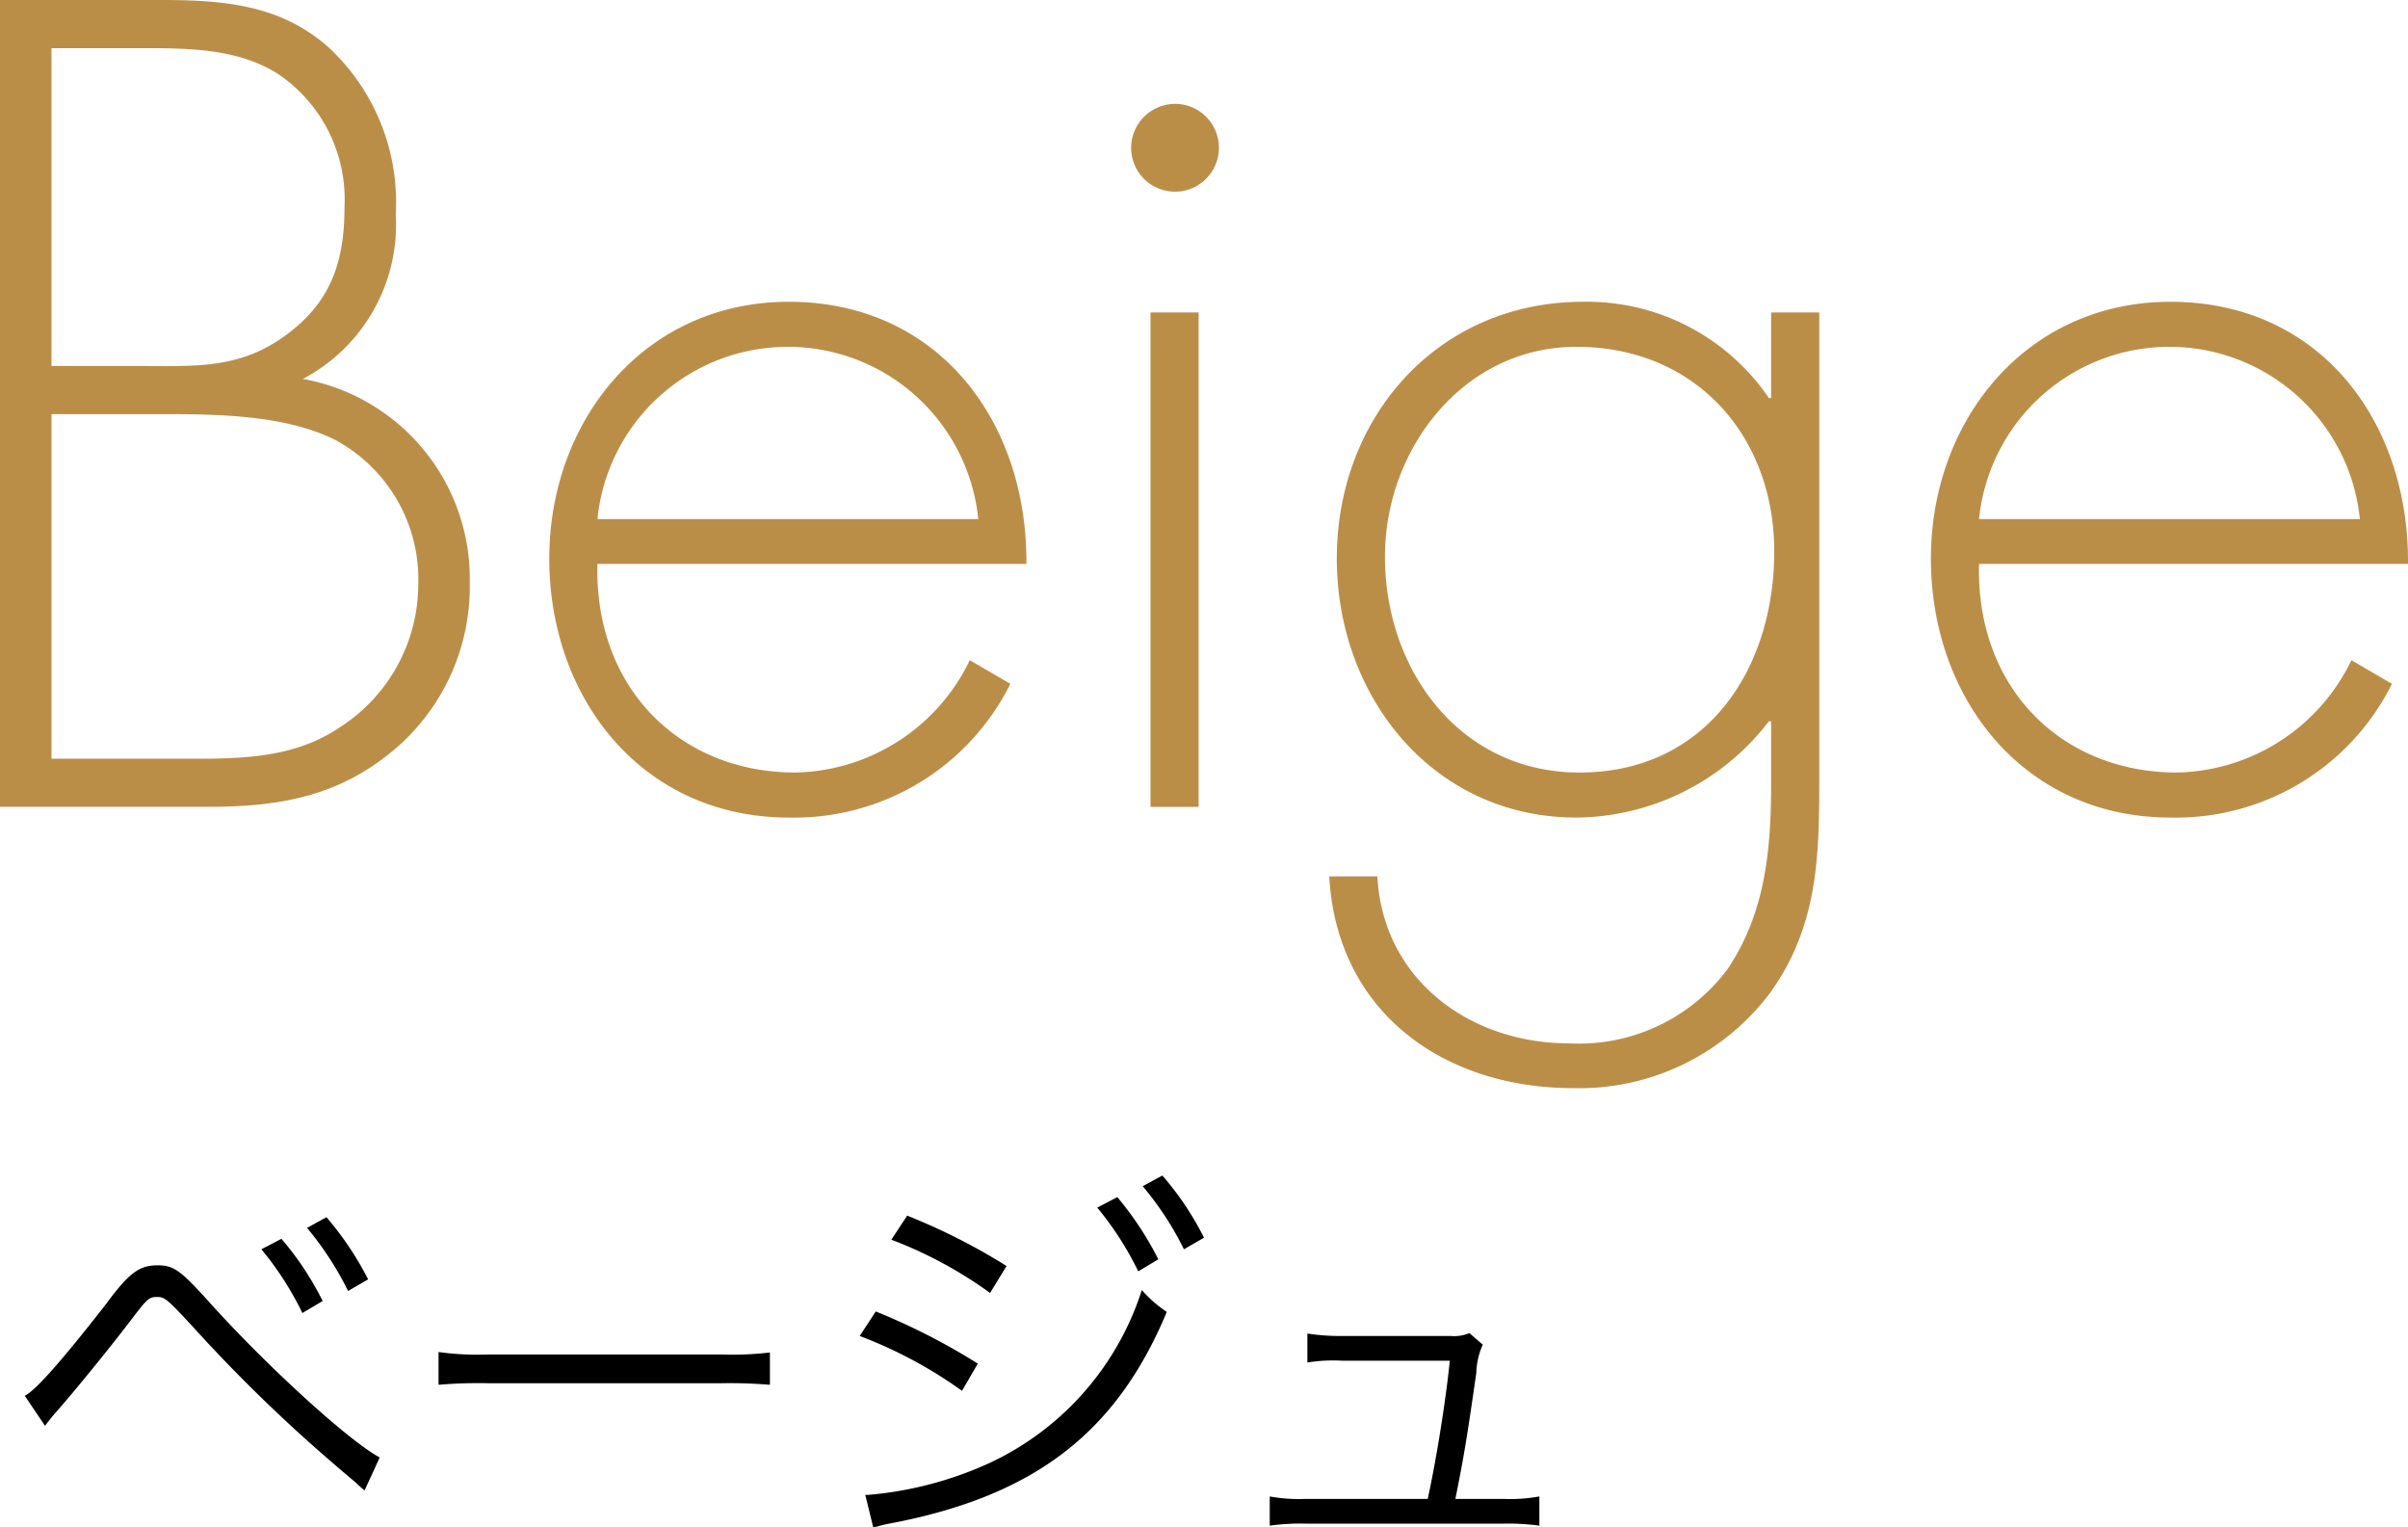 <svg id="mg_stocking08" xmlns="http://www.w3.org/2000/svg" width="108.06" height="68.53" viewBox="0 0 108.06 68.53"><defs><style>.cls-1{fill:#bb8e48}.cls-1,.cls-2{fill-rule:evenodd}</style></defs><path id="h2" class="cls-1" d="M1929.06 1517.89h5.09c2.4 0 5.42.05 7.63 1.15a7.1 7.1 0 0 1 3.74 6.49 7.635 7.635 0 0 1-3.55 6.43c-2.21 1.49-4.85 1.39-7.39 1.39h-5.52v-15.46zm6.96 17.62c3.21 0 5.9-.43 8.45-2.59a9.571 9.571 0 0 0 3.36-7.49 9.1 9.1 0 0 0-7.49-9.12 7.824 7.824 0 0 0 4.17-7.39 9.477 9.477 0 0 0-3.02-7.49c-2.16-1.92-4.75-2.12-7.49-2.12h-7.25v36.2h9.27zm-6.96-34.04h3.98c2.11 0 4.37 0 6.19 1.16a6.783 6.783 0 0 1 2.98 5.95c0 2.5-.62 4.32-2.69 5.81s-4.03 1.34-6.48 1.34h-3.98v-14.26zm43.75 23.14c.05-6.38-3.94-11.76-10.66-11.76-6.48 0-10.75 5.33-10.75 11.52 0 6.29 4.18 11.62 10.75 11.62a10.825 10.825 0 0 0 9.94-6l-1.82-1.06a8.876 8.876 0 0 1-7.83 5.04c-5.13 0-9.02-3.74-8.88-9.36h19.25zm-19.25-2.01a8.588 8.588 0 0 1 17.09 0h-17.09zm26.98-9.27h-2.16v22.18h2.16v-22.18zm-1.06-9.36a1.98 1.98 0 0 0-1.97 1.97 1.97 1.97 0 1 0 1.97-1.97zm18.01 10.9c5.38 0 8.88 4.03 8.88 9.17 0 5.33-3.07 9.93-8.74 9.93-5.37 0-8.73-4.6-8.73-9.69 0-4.8 3.5-9.41 8.59-9.41zm10.9-1.54h-2.16v3.84h-.1a9.869 9.869 0 0 0-8.35-4.32c-6.48 0-11.04 5.14-11.04 11.52 0 6.2 4.32 11.62 10.75 11.62a10.986 10.986 0 0 0 8.64-4.32h.1v2.74c0 2.97-.24 5.85-1.97 8.4a8.316 8.316 0 0 1-7.11 3.31c-4.46 0-8.35-2.88-8.59-7.49h-2.16c.34 6.1 5.14 9.5 10.95 9.5a10.709 10.709 0 0 0 8.83-4.27c2.11-2.93 2.21-6 2.21-9.41v-21.12zm26.42 11.28c.05-6.38-3.94-11.76-10.66-11.76-6.48 0-10.75 5.33-10.75 11.52 0 6.29 4.18 11.62 10.75 11.62a10.825 10.825 0 0 0 9.94-6l-1.82-1.06a8.876 8.876 0 0 1-7.83 5.04c-5.13 0-9.02-3.74-8.88-9.36h19.25zm-19.25-2.01a8.588 8.588 0 0 1 17.09 0h-17.09z" transform="translate(-1926.75 -1499.31)"/><path id="h2-2" data-name="h2" class="cls-2" d="M1928.77 1563.28c.22-.29.38-.49.51-.63.84-.95 2.46-2.95 3.26-4s.88-1.15 1.24-1.15.43.05 1.62 1.33a69.988 69.988 0 0 0 6.1 5.96c.71.62 1.17.99 1.26 1.08.04.04.18.17.35.31l.68-1.48c-1.39-.74-5.13-4.16-7.65-6.97-1.3-1.44-1.6-1.65-2.32-1.65-.82 0-1.28.34-2.29 1.71-2.05 2.63-3.22 3.94-3.67 4.14zm9.71-7.92a14.126 14.126 0 0 1 1.84 2.86l.91-.54a13.643 13.643 0 0 0-1.85-2.79zm2.05-.96a14.375 14.375 0 0 1 1.84 2.83l.9-.52a14.173 14.173 0 0 0-1.87-2.79zm5.9 7.04a20.906 20.906 0 0 1 2.23-.07h10.45a21.788 21.788 0 0 1 2.19.07v-1.45a14.292 14.292 0 0 1-2.17.09h-10.47a12.658 12.658 0 0 1-2.23-.11v1.47zm20.32-6.51a19.024 19.024 0 0 1 4.43 2.39l.74-1.21a27.807 27.807 0 0 0-4.46-2.26zm-1.42 4.32a20.006 20.006 0 0 1 4.59 2.46l.71-1.22a29.049 29.049 0 0 0-4.58-2.34zm.61 8.6a5.511 5.511 0 0 1 .71-.18c6.48-1.22 10.19-4.05 12.46-9.5a5.625 5.625 0 0 1-1.12-.98 12.892 12.892 0 0 1-7.56 8.07 16.366 16.366 0 0 1-4.74 1.12h-.11zm10.05-14.36a14.277 14.277 0 0 1 1.84 2.86l.9-.54a14.463 14.463 0 0 0-1.84-2.79zm2.04-.96a14 14 0 0 1 1.85 2.83l.9-.52a13.346 13.346 0 0 0-1.87-2.79zm14.03 14.03c.38-1.89.53-2.79.94-5.66a3.3 3.3 0 0 1 .29-1.26l-.6-.52a1.759 1.759 0 0 1-.84.13h-4.83a9.572 9.572 0 0 1-1.6-.11v1.3a7.251 7.251 0 0 1 1.58-.08h4.81c-.16 1.62-.57 4.27-.99 6.2h-5.47a7.459 7.459 0 0 1-1.62-.11v1.31a9.862 9.862 0 0 1 1.64-.09h8.82a10.165 10.165 0 0 1 1.64.09v-1.31a7.459 7.459 0 0 1-1.62.11h-2.15z" transform="translate(-1926.75 -1499.31)"/></svg>